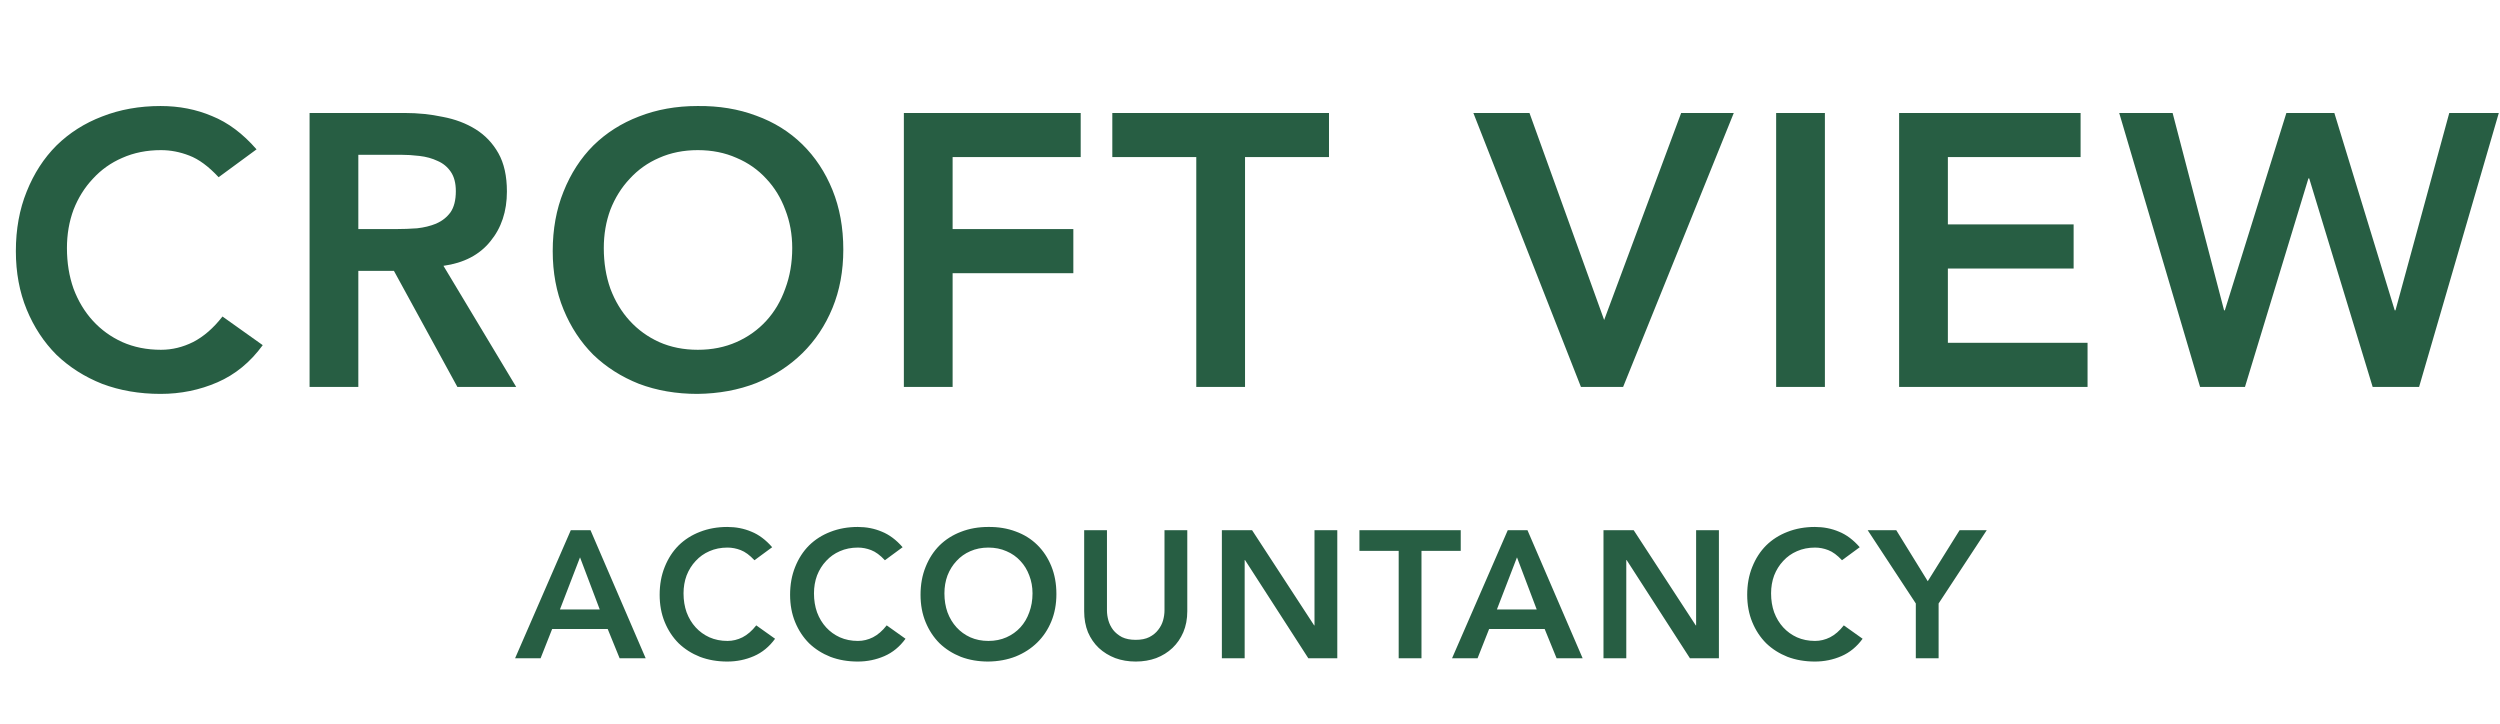 <svg width="995" height="288" viewBox="0 0 995 288" fill="none" xmlns="http://www.w3.org/2000/svg">
<path d="M87.01 70.532C83.006 66.22 79.105 63.345 75.306 61.908C71.61 60.471 67.863 59.752 64.064 59.752C58.417 59.752 53.284 60.779 48.664 62.832C44.147 64.783 40.245 67.555 36.96 71.148C33.675 74.639 31.108 78.745 29.26 83.468C27.515 88.191 26.642 93.273 26.642 98.714C26.642 104.566 27.515 109.956 29.26 114.884C31.108 119.812 33.675 124.073 36.96 127.666C40.245 131.259 44.147 134.083 48.664 136.136C53.284 138.189 58.417 139.216 64.064 139.216C68.479 139.216 72.739 138.189 76.846 136.136C81.055 133.98 84.957 130.592 88.55 125.972L104.566 137.368C99.638 144.144 93.632 149.072 86.548 152.152C79.464 155.232 71.918 156.772 63.91 156.772C55.491 156.772 47.74 155.437 40.656 152.768C33.675 149.996 27.617 146.146 22.484 141.218C17.453 136.187 13.501 130.181 10.626 123.2C7.751 116.219 6.314 108.467 6.314 99.946C6.314 91.219 7.751 83.314 10.626 76.23C13.501 69.043 17.453 62.935 22.484 57.904C27.617 52.873 33.675 49.023 40.656 46.354C47.74 43.582 55.491 42.196 63.91 42.196C71.302 42.196 78.129 43.531 84.392 46.2C90.757 48.767 96.661 53.181 102.102 59.444L87.01 70.532ZM123.211 44.968H161.095C166.331 44.968 171.361 45.481 176.187 46.508C181.115 47.432 185.478 49.075 189.277 51.436C193.075 53.797 196.104 56.98 198.363 60.984C200.622 64.988 201.751 70.07 201.751 76.23C201.751 84.135 199.544 90.757 195.129 96.096C190.817 101.435 184.605 104.669 176.495 105.798L205.447 154H182.039L156.783 107.8H142.615V154H123.211V44.968ZM157.707 91.168C160.479 91.168 163.251 91.065 166.023 90.86C168.795 90.552 171.31 89.936 173.569 89.012C175.93 87.985 177.829 86.497 179.267 84.546C180.704 82.493 181.423 79.669 181.423 76.076C181.423 72.893 180.756 70.327 179.421 68.376C178.086 66.425 176.341 64.988 174.185 64.064C172.029 63.037 169.616 62.37 166.947 62.062C164.38 61.754 161.865 61.6 159.401 61.6H142.615V91.168H157.707ZM219.982 99.946C219.982 91.219 221.419 83.314 224.294 76.23C227.168 69.043 231.121 62.935 236.152 57.904C241.285 52.873 247.342 49.023 254.324 46.354C261.408 43.582 269.159 42.196 277.578 42.196C286.099 42.093 293.902 43.377 300.986 46.046C308.07 48.613 314.178 52.411 319.312 57.442C324.445 62.473 328.449 68.53 331.324 75.614C334.198 82.698 335.636 90.603 335.636 99.33C335.636 107.851 334.198 115.603 331.324 122.584C328.449 129.565 324.445 135.571 319.312 140.602C314.178 145.633 308.07 149.585 300.986 152.46C293.902 155.232 286.099 156.669 277.578 156.772C269.159 156.772 261.408 155.437 254.324 152.768C247.342 149.996 241.285 146.146 236.152 141.218C231.121 136.187 227.168 130.181 224.294 123.2C221.419 116.219 219.982 108.467 219.982 99.946ZM240.31 98.714C240.31 104.566 241.182 109.956 242.928 114.884C244.776 119.812 247.342 124.073 250.628 127.666C253.913 131.259 257.814 134.083 262.332 136.136C266.952 138.189 272.085 139.216 277.732 139.216C283.378 139.216 288.512 138.189 293.132 136.136C297.752 134.083 301.704 131.259 304.99 127.666C308.275 124.073 310.79 119.812 312.536 114.884C314.384 109.956 315.308 104.566 315.308 98.714C315.308 93.273 314.384 88.191 312.536 83.468C310.79 78.745 308.275 74.639 304.99 71.148C301.704 67.555 297.752 64.783 293.132 62.832C288.512 60.779 283.378 59.752 277.732 59.752C272.085 59.752 266.952 60.779 262.332 62.832C257.814 64.783 253.913 67.555 250.628 71.148C247.342 74.639 244.776 78.745 242.928 83.468C241.182 88.191 240.31 93.273 240.31 98.714ZM359.738 44.968H430.116V62.524H379.142V91.168H427.19V108.724H379.142V154H359.738V44.968ZM476.119 62.524H442.701V44.968H528.941V62.524H495.523V154H476.119V62.524ZM586.401 44.968H608.731L638.453 127.358L669.099 44.968H690.043L645.999 154H629.213L586.401 44.968ZM706.905 44.968H726.309V154H706.905V44.968ZM755.849 44.968H828.075V62.524H775.253V89.32H825.303V106.876H775.253V136.444H830.847V154H755.849V44.968ZM843.448 44.968H864.7L885.182 123.508H885.49L909.976 44.968H929.072L953.096 123.508H953.404L974.81 44.968H994.522L962.798 154H944.318L919.062 70.994H918.754L893.498 154H875.634L843.448 44.968Z" fill="#275E43"/>
<path d="M227.176 211.024H235.024L256.984 262H246.616L241.864 250.336H219.76L215.152 262H205L227.176 211.024ZM238.696 242.56L230.848 221.824L222.856 242.56H238.696ZM300.269 222.976C298.397 220.96 296.573 219.616 294.797 218.944C293.069 218.272 291.317 217.936 289.541 217.936C286.901 217.936 284.501 218.416 282.341 219.376C280.229 220.288 278.405 221.584 276.869 223.264C275.333 224.896 274.133 226.816 273.269 229.024C272.453 231.232 272.045 233.608 272.045 236.152C272.045 238.888 272.453 241.408 273.269 243.712C274.133 246.016 275.333 248.008 276.869 249.688C278.405 251.368 280.229 252.688 282.341 253.648C284.501 254.608 286.901 255.088 289.541 255.088C291.605 255.088 293.597 254.608 295.517 253.648C297.485 252.64 299.309 251.056 300.989 248.896L308.477 254.224C306.173 257.392 303.365 259.696 300.053 261.136C296.741 262.576 293.213 263.296 289.469 263.296C285.533 263.296 281.909 262.672 278.597 261.424C275.333 260.128 272.501 258.328 270.101 256.024C267.749 253.672 265.901 250.864 264.557 247.6C263.213 244.336 262.541 240.712 262.541 236.728C262.541 232.648 263.213 228.952 264.557 225.64C265.901 222.28 267.749 219.424 270.101 217.072C272.501 214.72 275.333 212.92 278.597 211.672C281.909 210.376 285.533 209.728 289.469 209.728C292.925 209.728 296.117 210.352 299.045 211.6C302.021 212.8 304.781 214.864 307.325 217.792L300.269 222.976ZM352.186 222.976C350.314 220.96 348.49 219.616 346.714 218.944C344.986 218.272 343.234 217.936 341.458 217.936C338.818 217.936 336.418 218.416 334.258 219.376C332.146 220.288 330.322 221.584 328.786 223.264C327.25 224.896 326.05 226.816 325.186 229.024C324.37 231.232 323.962 233.608 323.962 236.152C323.962 238.888 324.37 241.408 325.186 243.712C326.05 246.016 327.25 248.008 328.786 249.688C330.322 251.368 332.146 252.688 334.258 253.648C336.418 254.608 338.818 255.088 341.458 255.088C343.522 255.088 345.514 254.608 347.434 253.648C349.402 252.64 351.226 251.056 352.906 248.896L360.394 254.224C358.09 257.392 355.282 259.696 351.97 261.136C348.658 262.576 345.13 263.296 341.386 263.296C337.45 263.296 333.826 262.672 330.514 261.424C327.25 260.128 324.418 258.328 322.018 256.024C319.666 253.672 317.818 250.864 316.474 247.6C315.13 244.336 314.458 240.712 314.458 236.728C314.458 232.648 315.13 228.952 316.474 225.64C317.818 222.28 319.666 219.424 322.018 217.072C324.418 214.72 327.25 212.92 330.514 211.672C333.826 210.376 337.45 209.728 341.386 209.728C344.842 209.728 348.034 210.352 350.962 211.6C353.938 212.8 356.698 214.864 359.242 217.792L352.186 222.976ZM366.375 236.728C366.375 232.648 367.047 228.952 368.391 225.64C369.735 222.28 371.583 219.424 373.935 217.072C376.335 214.72 379.167 212.92 382.431 211.672C385.743 210.376 389.367 209.728 393.303 209.728C397.287 209.68 400.935 210.28 404.247 211.528C407.559 212.728 410.415 214.504 412.815 216.856C415.215 219.208 417.087 222.04 418.431 225.352C419.775 228.664 420.447 232.36 420.447 236.44C420.447 240.424 419.775 244.048 418.431 247.312C417.087 250.576 415.215 253.384 412.815 255.736C410.415 258.088 407.559 259.936 404.247 261.28C400.935 262.576 397.287 263.248 393.303 263.296C389.367 263.296 385.743 262.672 382.431 261.424C379.167 260.128 376.335 258.328 373.935 256.024C371.583 253.672 369.735 250.864 368.391 247.6C367.047 244.336 366.375 240.712 366.375 236.728ZM375.879 236.152C375.879 238.888 376.287 241.408 377.103 243.712C377.967 246.016 379.167 248.008 380.703 249.688C382.239 251.368 384.063 252.688 386.175 253.648C388.335 254.608 390.735 255.088 393.375 255.088C396.015 255.088 398.415 254.608 400.575 253.648C402.735 252.688 404.583 251.368 406.119 249.688C407.655 248.008 408.831 246.016 409.647 243.712C410.511 241.408 410.943 238.888 410.943 236.152C410.943 233.608 410.511 231.232 409.647 229.024C408.831 226.816 407.655 224.896 406.119 223.264C404.583 221.584 402.735 220.288 400.575 219.376C398.415 218.416 396.015 217.936 393.375 217.936C390.735 217.936 388.335 218.416 386.175 219.376C384.063 220.288 382.239 221.584 380.703 223.264C379.167 224.896 377.967 226.816 377.103 229.024C376.287 231.232 375.879 233.608 375.879 236.152ZM472.54 243.28C472.54 246.352 472.012 249.136 470.956 251.632C469.9 254.08 468.46 256.168 466.636 257.896C464.812 259.624 462.652 260.968 460.156 261.928C457.66 262.84 454.948 263.296 452.02 263.296C449.092 263.296 446.38 262.84 443.884 261.928C441.388 260.968 439.204 259.624 437.332 257.896C435.508 256.168 434.068 254.08 433.012 251.632C432.004 249.136 431.5 246.352 431.5 243.28V211.024H440.572V242.992C440.572 244.24 440.764 245.56 441.148 246.952C441.532 248.296 442.156 249.544 443.02 250.696C443.932 251.848 445.108 252.808 446.548 253.576C448.036 254.296 449.86 254.656 452.02 254.656C454.18 254.656 455.98 254.296 457.42 253.576C458.908 252.808 460.084 251.848 460.948 250.696C461.86 249.544 462.508 248.296 462.892 246.952C463.276 245.56 463.468 244.24 463.468 242.992V211.024H472.54V243.28ZM486.305 211.024H498.329L523.025 248.896H523.169V211.024H532.241V262H520.721L495.521 222.904H495.377V262H486.305V211.024ZM556.677 219.232H541.053V211.024H581.373V219.232H565.749V262H556.677V219.232ZM600.088 211.024H607.936L629.896 262H619.528L614.776 250.336H592.672L588.064 262H577.912L600.088 211.024ZM611.608 242.56L603.76 221.824L595.768 242.56H611.608ZM638.189 211.024H650.213L674.909 248.896H675.053V211.024H684.125V262H672.605L647.405 222.904H647.261V262H638.189V211.024ZM733.113 222.976C731.241 220.96 729.417 219.616 727.641 218.944C725.913 218.272 724.161 217.936 722.385 217.936C719.745 217.936 717.345 218.416 715.185 219.376C713.073 220.288 711.249 221.584 709.713 223.264C708.177 224.896 706.977 226.816 706.113 229.024C705.297 231.232 704.889 233.608 704.889 236.152C704.889 238.888 705.297 241.408 706.113 243.712C706.977 246.016 708.177 248.008 709.713 249.688C711.249 251.368 713.073 252.688 715.185 253.648C717.345 254.608 719.745 255.088 722.385 255.088C724.449 255.088 726.441 254.608 728.361 253.648C730.329 252.64 732.153 251.056 733.833 248.896L741.321 254.224C739.017 257.392 736.209 259.696 732.897 261.136C729.585 262.576 726.057 263.296 722.313 263.296C718.377 263.296 714.753 262.672 711.441 261.424C708.177 260.128 705.345 258.328 702.945 256.024C700.593 253.672 698.745 250.864 697.401 247.6C696.057 244.336 695.385 240.712 695.385 236.728C695.385 232.648 696.057 228.952 697.401 225.64C698.745 222.28 700.593 219.424 702.945 217.072C705.345 214.72 708.177 212.92 711.441 211.672C714.753 210.376 718.377 209.728 722.313 209.728C725.769 209.728 728.961 210.352 731.889 211.6C734.865 212.8 737.625 214.864 740.169 217.792L733.113 222.976ZM762.494 240.184L743.342 211.024H754.718L767.246 231.328L779.918 211.024H790.718L771.566 240.184V262H762.494V240.184Z" fill="#275E43"/>
</svg>
